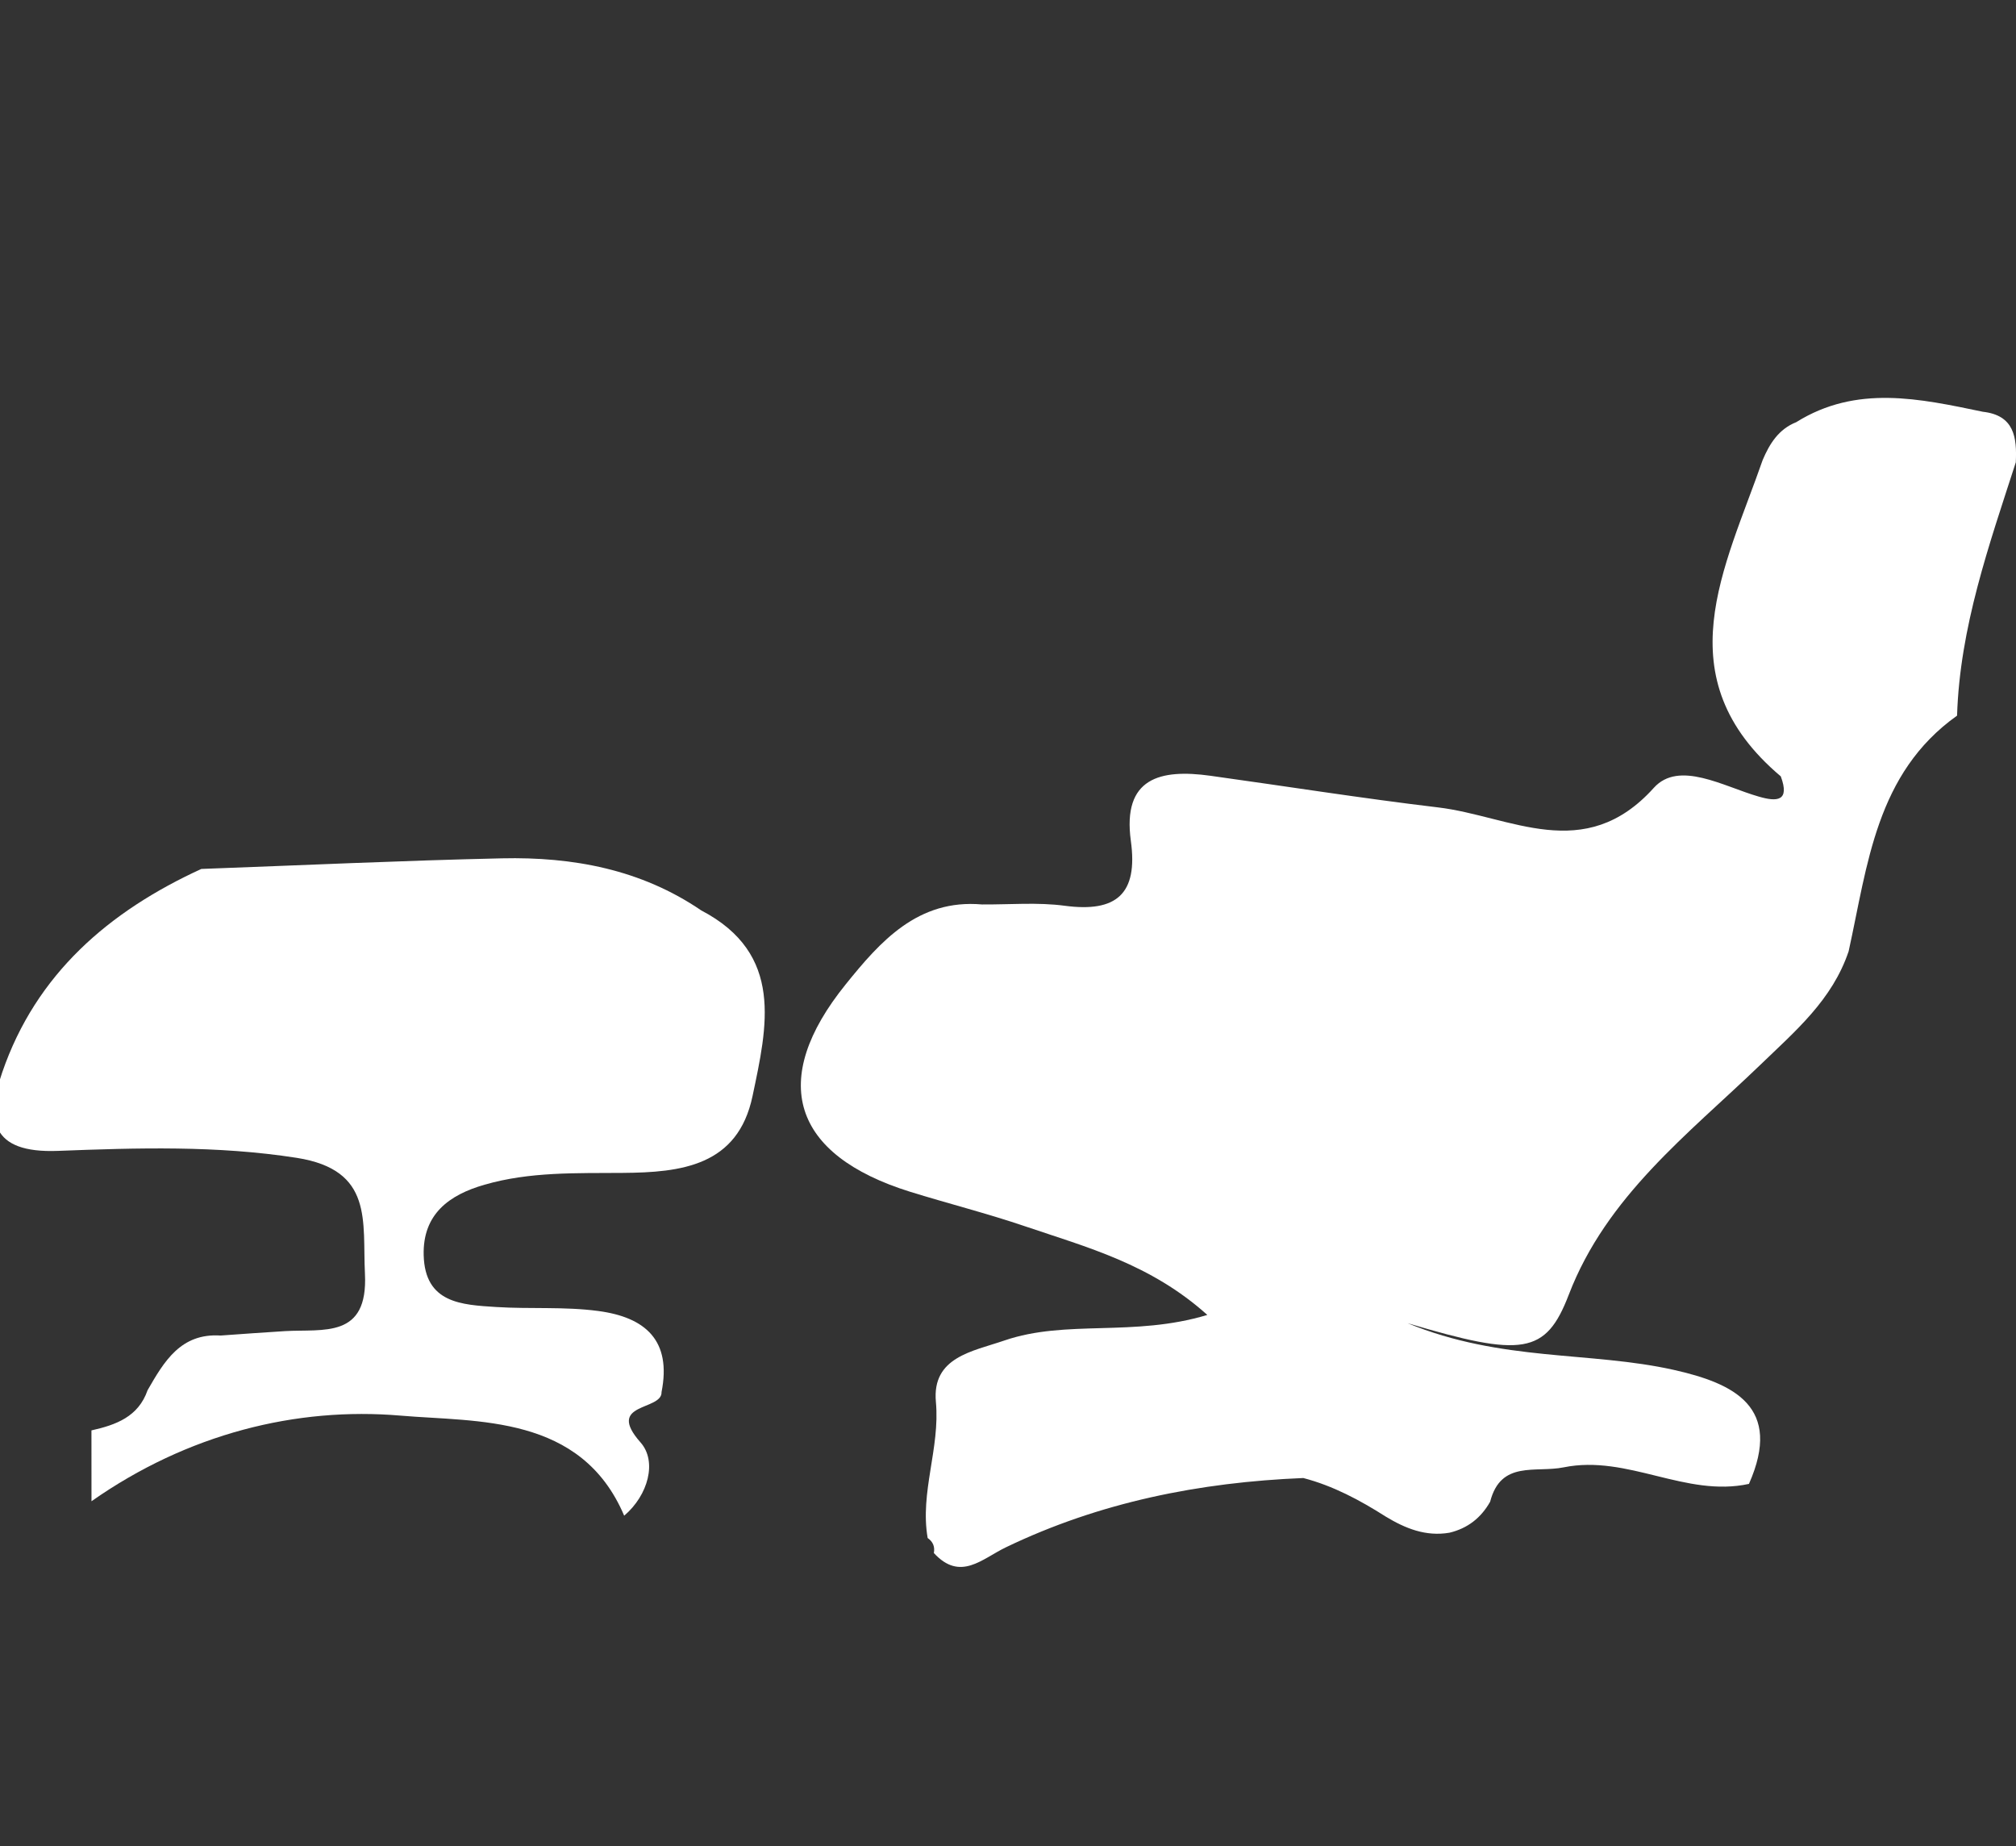 <?xml version="1.0" encoding="utf-8"?>
<!-- Generator: Adobe Illustrator 16.0.0, SVG Export Plug-In . SVG Version: 6.00 Build 0)  -->
<!DOCTYPE svg PUBLIC "-//W3C//DTD SVG 1.1//EN" "http://www.w3.org/Graphics/SVG/1.1/DTD/svg11.dtd">
<svg version="1.1" id="Layer_1" xmlns="http://www.w3.org/2000/svg" xmlns:xlink="http://www.w3.org/1999/xlink" x="0px" y="0px"
	 width="48.435px" height="44.347px" viewBox="0 0 48.435 44.347" enable-background="new 0 0 48.435 44.347" xml:space="preserve">
<rect x="0" y="0" width="48.435" height="44.347" fill="#333333" stroke="none"/>
<g>
	<path fill-rule="evenodd" clip-rule="evenodd" fill="#FFFFFF" d="M23.593,21.728c0.663,0.005,1.333-0.056,1.985,0.031
		c1.247,0.167,1.767-0.284,1.591-1.558c-0.208-1.518,0.709-1.731,1.908-1.565c1.822,0.253,3.641,0.542,5.468,0.76
		c1.743,0.206,3.517,1.385,5.188-0.469c0.604-0.671,1.679-0.031,2.519,0.209c0.444,0.13,0.754,0.114,0.532-0.485
		c-2.818-2.379-1.337-5.006-0.436-7.598c0.167-0.395,0.385-0.743,0.807-0.911c1.449-0.905,2.968-0.565,4.484-0.25
		c0.757,0.085,0.82,0.619,0.791,1.215c-0.642,1.988-1.345,3.962-1.411,6.085c-1.951,1.388-2.147,3.585-2.605,5.661
		c-0.395,1.171-1.271,1.907-2.144,2.749c-1.715,1.649-3.672,3.136-4.58,5.502c-0.551,1.435-1.11,1.506-3.874,0.683
		c2.257,0.93,4.388,0.672,6.396,1.122c1.45,0.325,2.625,0.891,1.807,2.739c-1.521,0.332-2.914-0.709-4.449-0.398
		c-0.676,0.138-1.511-0.177-1.769,0.826c-0.219,0.389-0.542,0.641-0.978,0.745c-0.569,0.097-1.061-0.103-1.533-0.389
		c-0.619-0.394-1.262-0.738-1.978-0.925c-2.491,0.102-4.892,0.58-7.146,1.665c-0.574,0.275-1.093,0.829-1.73,0.137
		c0.028-0.153-0.021-0.272-0.149-0.361c-0.19-1.102,0.301-2.154,0.198-3.27c-0.098-1.078,0.882-1.212,1.646-1.475
		c1.489-0.51,3.098-0.078,4.875-0.614c-1.365-1.227-2.901-1.627-4.372-2.127c-0.911-0.31-1.849-0.547-2.769-0.832
		c-2.833-0.883-3.412-2.676-1.545-4.985C21.144,22.623,22.05,21.592,23.593,21.728z"/>
	<path fill-rule="evenodd" clip-rule="evenodd" fill="#FFFFFF" d="M2.197,34.363c0.586-0.131,1.127-0.325,1.349-0.966
		c0.396-0.688,0.795-1.375,1.755-1.313c0.515-0.036,1.029-0.075,1.544-0.106c0.928-0.054,2.001,0.187,1.923-1.377
		c-0.063-1.253,0.216-2.495-1.641-2.786c-1.918-0.299-3.83-0.24-5.733-0.167c-1.64,0.064-1.723-0.771-1.341-1.885
		c0.812-2.364,2.563-3.871,4.784-4.888c2.408-0.088,4.815-0.201,7.223-0.255c1.703-0.038,3.341,0.265,4.787,1.251
		c2,1.045,1.583,2.796,1.233,4.46c-0.353,1.68-1.713,1.836-3.121,1.846c-1.112,0.009-2.229-0.031-3.315,0.283
		c-0.856,0.244-1.491,0.71-1.465,1.695c0.031,1.154,0.912,1.191,1.744,1.244c0.814,0.051,1.634-0.013,2.446,0.095
		c1.143,0.15,1.769,0.712,1.525,1.947c0.018,0.457-1.362,0.243-0.504,1.212c0.401,0.454,0.186,1.266-0.394,1.759
		c-1.034-2.436-3.532-2.246-5.371-2.404c-2.501-0.214-5.118,0.435-7.427,2.057C2.197,35.504,2.197,34.933,2.197,34.363z"/>
</g>
</svg>
